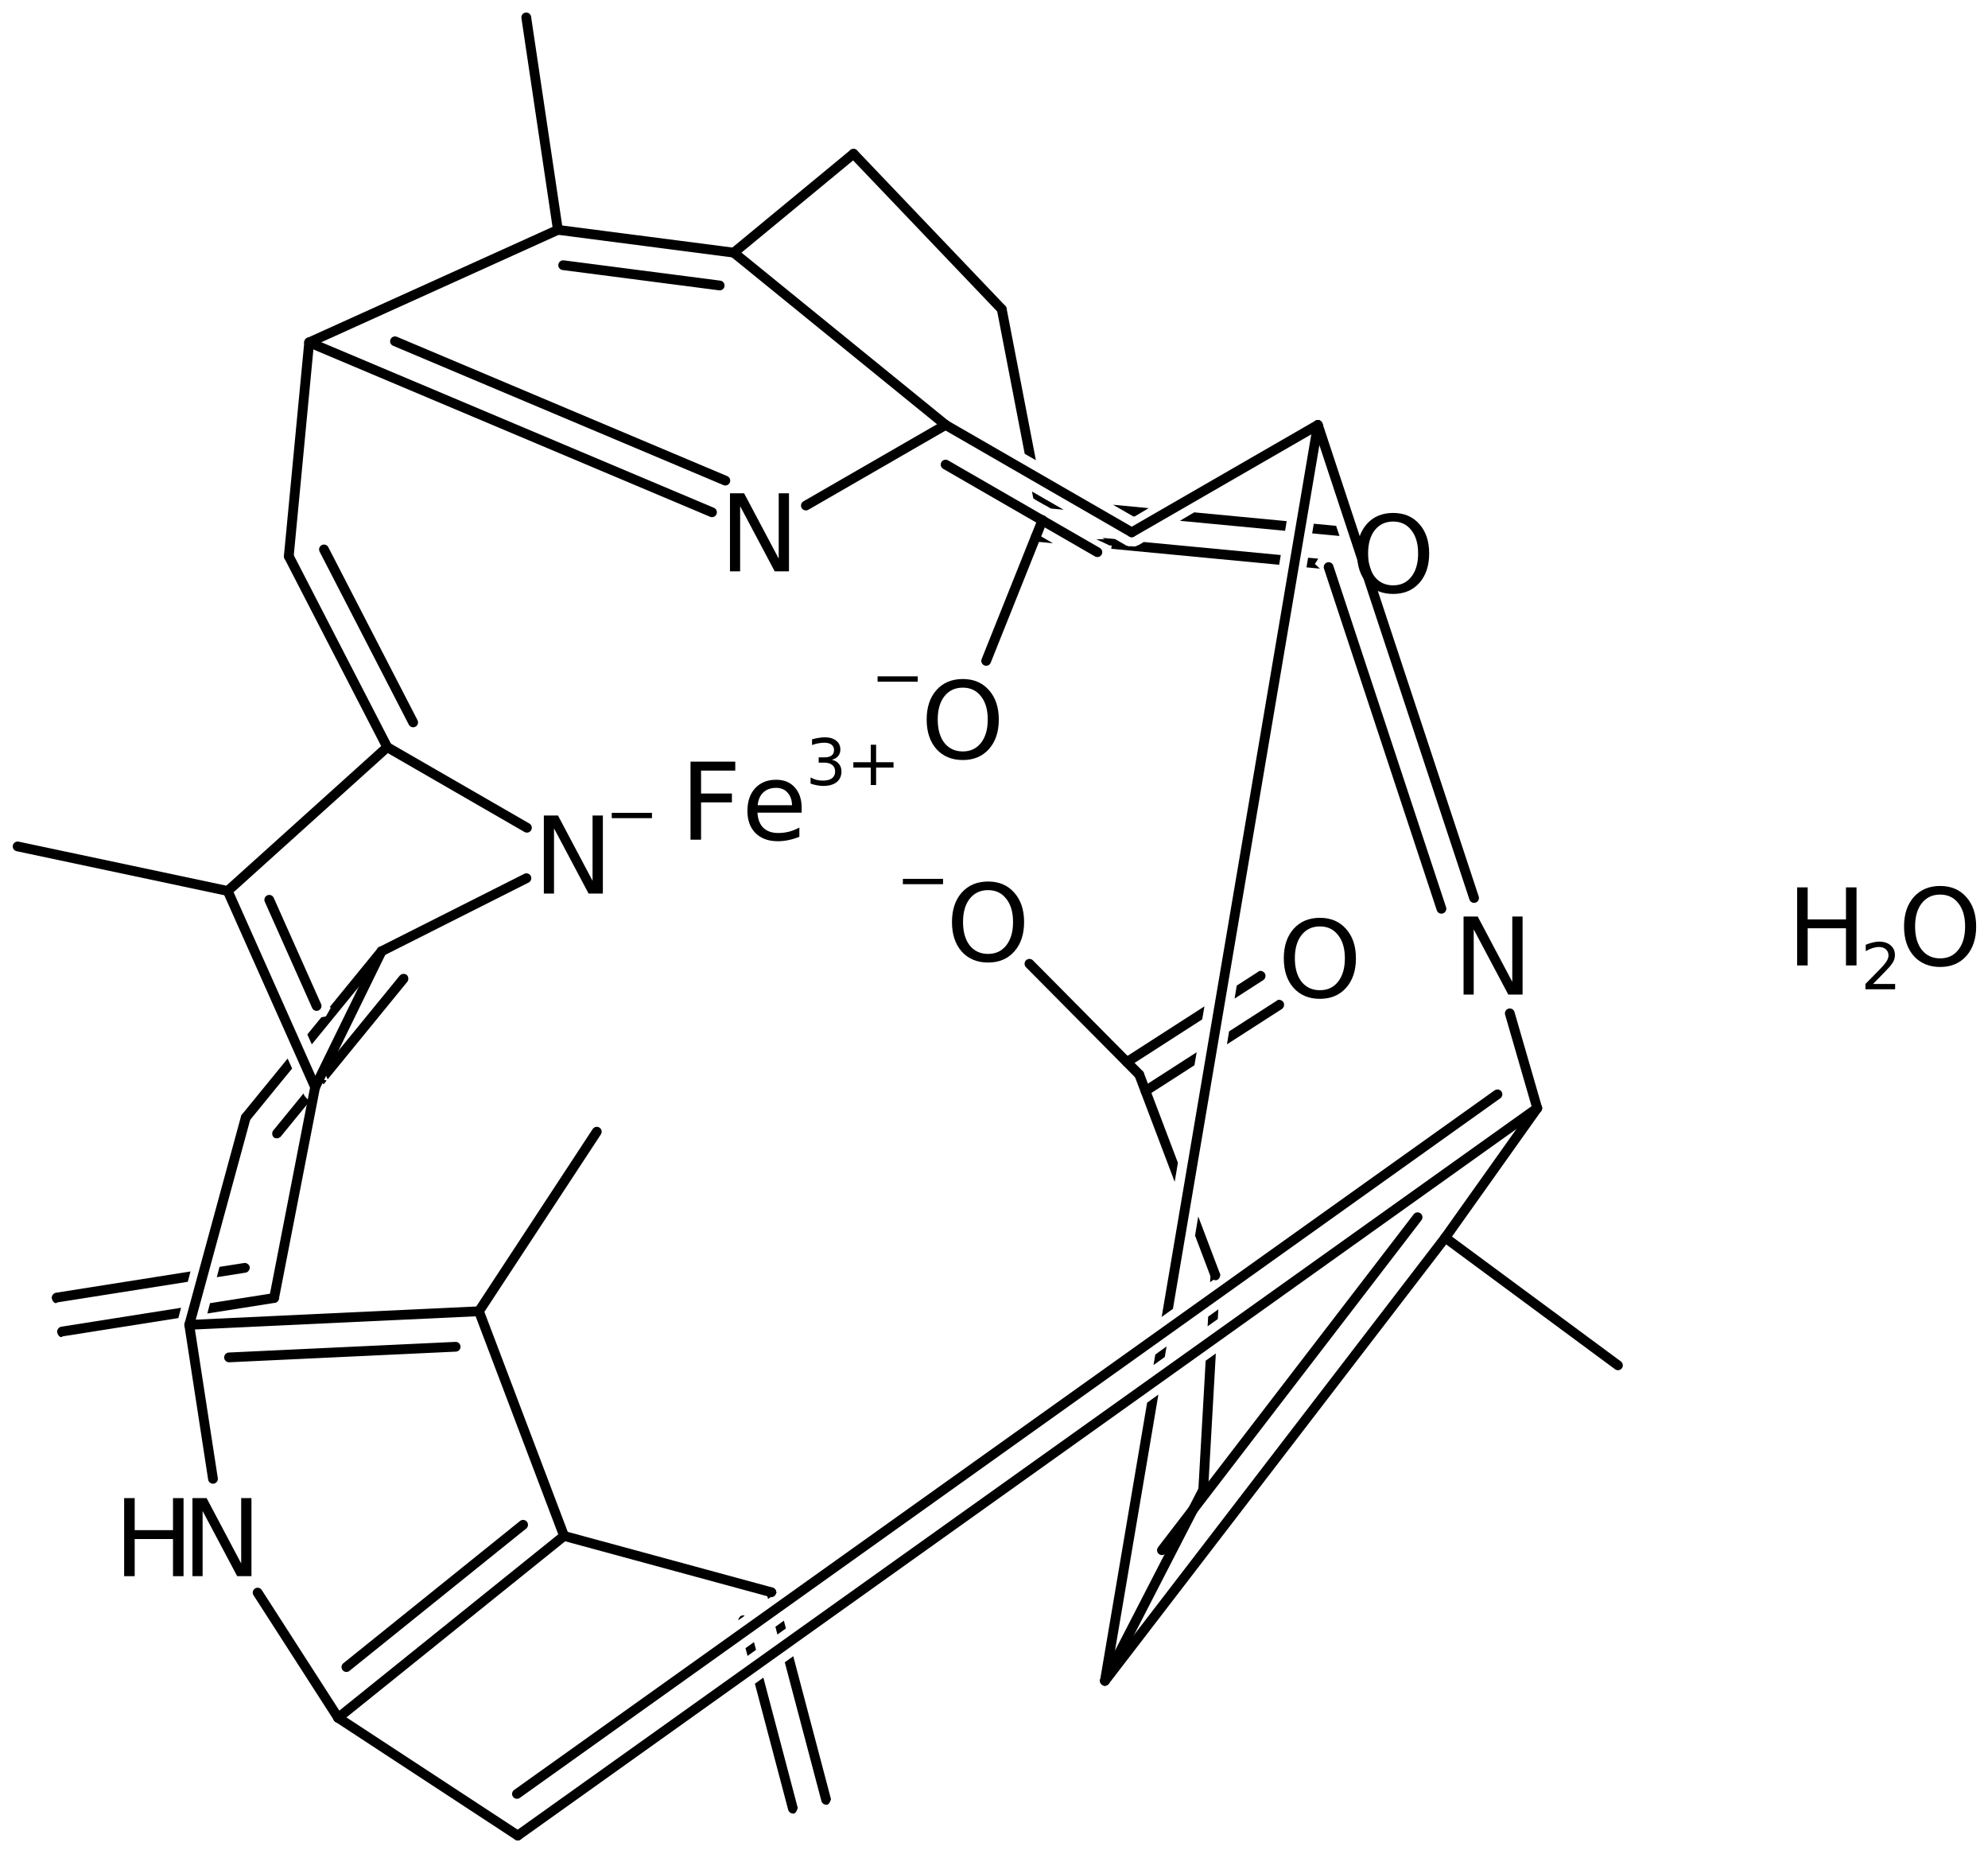 <?xml version='1.0' encoding='UTF-8'?>
<!DOCTYPE svg PUBLIC "-//W3C//DTD SVG 1.1//EN" "http://www.w3.org/Graphics/SVG/1.1/DTD/svg11.dtd">
<svg version='1.2' xmlns='http://www.w3.org/2000/svg' xmlns:xlink='http://www.w3.org/1999/xlink' width='94.048mm' height='87.7mm' viewBox='0 0 94.048 87.7'>
  <desc>Generated by the Chemistry Development Kit (http://github.com/cdk)</desc>
  <g stroke-linecap='round' stroke-linejoin='round' stroke='#000000' stroke-width='.462' fill='#000000'>
    <rect x='.0' y='.0' width='95.0' height='88.0' fill='#FFFFFF' stroke='none'/>
    <g id='mol1' class='mol'>
      <path id='mol1bnd1' class='bond' d='M2.892 63.242c-.09 -.0 -.175 -.138 -.189 -.227c-.018 -.114 .078 -.246 .192 -.264l5.67 -.896v-.0l-.127 .487v.0l-5.471 .865c-.024 .024 -.05 .035 -.075 .035zM9.809 62.125l.127 -.487v-.0l2.995 -.473c.009 -.002 .018 -.003 .028 -.003c.106 .0 .219 .09 .236 .195c.018 .114 -.078 .246 -.192 .264l-3.194 .504zM2.639 61.636c-.091 .0 -.176 -.137 -.19 -.227c-.018 -.114 .078 -.246 .192 -.264l6.371 -1.007v.0l-.127 .488v-.0l-6.172 .975c-.024 .025 -.05 .035 -.074 .035zM10.256 60.409l.128 -.488v.0l1.168 -.184c.01 -.002 .019 -.002 .029 -.002c.106 -.0 .219 .089 .235 .194c.018 .114 -.078 .246 -.192 .264l-1.368 .216z' stroke='none'/>
      <line id='mol1bnd2' class='bond' x1='12.967' y1='61.393' x2='14.908' y2='51.42'/>
      <g id='mol1bnd3' class='bond'>
        <line x1='10.773' y1='42.141' x2='14.908' y2='51.42'/>
        <line x1='12.738' y1='42.558' x2='14.977' y2='47.58'/>
      </g>
      <line id='mol1bnd4' class='bond' x1='10.773' y1='42.141' x2='.834' y2='40.034'/>
      <line id='mol1bnd5' class='bond' x1='10.773' y1='42.141' x2='18.319' y2='35.338'/>
      <g id='mol1bnd6' class='bond'>
        <line x1='13.662' y1='26.308' x2='18.319' y2='35.338'/>
        <line x1='15.326' y1='25.987' x2='19.545' y2='34.168'/>
      </g>
      <line id='mol1bnd7' class='bond' x1='13.662' y1='26.308' x2='14.626' y2='16.194'/>
      <g id='mol1bnd8' class='bond'>
        <line x1='14.626' y1='16.194' x2='33.683' y2='24.23'/>
        <line x1='18.686' y1='16.142' x2='34.314' y2='22.732'/>
      </g>
      <line id='mol1bnd9' class='bond' x1='38.125' y1='23.911' x2='44.735' y2='20.098'/>
      <g id='mol1bnd10' class='bond'>
        <line x1='44.735' y1='20.098' x2='53.54' y2='25.178'/>
        <line x1='44.735' y1='21.974' x2='51.915' y2='26.117'/>
      </g>
      <line id='mol1bnd11' class='bond' x1='53.54' y1='25.178' x2='62.345' y2='20.098'/>
      <g id='mol1bnd12' class='bond'>
        <line x1='69.735' y1='42.473' x2='62.345' y2='20.098'/>
        <line x1='68.191' y1='42.983' x2='62.854' y2='26.821'/>
      </g>
      <line id='mol1bnd13' class='bond' x1='71.425' y1='47.929' x2='72.723' y2='52.414'/>
      <g id='mol1bnd14' class='bond'>
        <line x1='24.495' y1='86.818' x2='72.723' y2='52.414'/>
        <line x1='24.456' y1='84.849' x2='70.841' y2='51.759'/>
      </g>
      <line id='mol1bnd15' class='bond' x1='24.495' y1='86.818' x2='15.998' y2='81.249'/>
      <line id='mol1bnd16' class='bond' x1='15.998' y1='81.249' x2='12.188' y2='75.327'/>
      <line id='mol1bnd17' class='bond' x1='10.075' y1='69.946' x2='8.954' y2='62.663'/>
      <line id='mol1bnd18' class='bond' x1='8.954' y1='62.663' x2='11.625' y2='52.86'/>
      <path id='mol1bnd19' class='bond' d='M13.086 53.841c-.048 -.0 -.095 -.012 -.13 -.041c-.089 -.073 -.106 -.236 -.033 -.325l1.434 -1.754v-.0l.053 .117l.184 .206h.09v-.001v-.0l-1.409 1.724c-.044 .044 -.122 .074 -.195 .074zM15.31 51.283l-.35 -.301l.021 -.025v-.0l.472 .151v-.0l-.143 .175zM11.608 53.08c-.048 .0 -.094 -.012 -.129 -.041c-.09 -.073 -.106 -.235 -.033 -.325l2.161 -2.646v.0l.213 .469v.0l-2.017 2.469c-.044 .045 -.121 .074 -.195 .074zM15.501 51.05l-.213 -.47v.0l3.626 -4.438c.042 -.052 .113 -.079 .183 -.079c.052 -.0 .103 .015 .141 .046c.09 .073 .106 .235 .033 .325l-3.77 4.616zM14.751 49.397l-.212 -.469v-.0l.663 -.812v-.0l.217 -.043l.181 -.321l.056 -.103v-.0h-.035l-.023 -.019l2.275 -2.785c.042 -.052 .114 -.079 .184 -.079c.052 -.0 .103 .015 .141 .046c.089 .073 .106 .235 .033 .325l-3.48 4.259z' stroke='none'/>
      <line id='mol1bnd20' class='bond' x1='14.908' y1='51.42' x2='18.052' y2='44.992'/>
      <line id='mol1bnd21' class='bond' x1='18.052' y1='44.992' x2='24.904' y2='41.537'/>
      <line id='mol1bnd22' class='bond' x1='18.319' y1='35.338' x2='24.928' y2='39.151'/>
      <g id='mol1bnd23' class='bond'>
        <line x1='22.658' y1='62.02' x2='8.954' y2='62.663'/>
        <line x1='21.556' y1='63.699' x2='10.835' y2='64.202'/>
      </g>
      <line id='mol1bnd24' class='bond' x1='22.658' y1='62.02' x2='28.233' y2='53.527'/>
      <line id='mol1bnd25' class='bond' x1='22.658' y1='62.02' x2='26.685' y2='72.646'/>
      <g id='mol1bnd26' class='bond'>
        <line x1='15.998' y1='81.249' x2='26.685' y2='72.646'/>
        <line x1='16.387' y1='78.849' x2='24.747' y2='72.119'/>
      </g>
      <line id='mol1bnd27' class='bond' x1='26.685' y1='72.646' x2='36.49' y2='75.311'/>
      <path id='mol1bnd28' class='bond' d='M37.523 85.779c-.1 -.0 -.209 -.075 -.234 -.171l-1.577 -5.972l.401 -.288l1.622 6.142c.002 -.001 .003 -.002 .004 -.002c.018 .0 -.062 .257 -.168 .285c-.015 .004 -.031 .006 -.048 .006zM39.095 85.363c-.101 .0 -.209 -.074 -.234 -.17l-1.735 -6.57v-.0l.401 -.288v.0l1.78 6.74c.002 -.001 .003 -.002 .004 -.002c.017 .0 -.062 .256 -.168 .284c-.016 .005 -.032 .006 -.048 .006zM35.365 78.322l-.097 -.367l.401 -.287l.097 .366l-.401 .288zM36.779 77.309l-.097 -.367v.0l.401 -.287l.097 .366v.0l-.401 .288zM34.929 76.636c.004 -.098 .076 -.201 .17 -.226c.015 -.004 .031 -.006 .048 -.006c.027 .0 .056 .006 .083 .016v.0l-.301 .216zM36.335 75.629l-.068 -.259c-.03 -.112 .052 -.253 .164 -.282c.015 -.004 .031 -.006 .048 -.006c.1 -.0 .209 .074 .234 .17l.023 .089l-.401 .288z' stroke='none'/>
      <line id='mol1bnd29' class='bond' x1='72.723' y1='52.414' x2='68.371' y2='58.539'/>
      <line id='mol1bnd30' class='bond' x1='68.371' y1='58.539' x2='76.542' y2='64.577'/>
      <g id='mol1bnd31' class='bond'>
        <line x1='52.271' y1='79.501' x2='68.371' y2='58.539'/>
        <line x1='54.968' y1='73.321' x2='67.063' y2='57.573'/>
      </g>
      <path id='mol1bnd32' class='bond' d='M52.249 79.73c-.006 .0 -.011 -.0 -.017 -.001c-.113 -.019 -.208 -.152 -.189 -.266l2.225 -13.12l.533 -.382l-2.302 13.579c-.019 .018 -.14 .19 -.25 .19zM54.57 64.565l.085 -.499v.0l.533 -.382l-.085 .499l-.533 .382zM54.956 62.288l7.162 -42.229c.017 -.104 .13 -.192 .235 -.192c.011 .0 .021 .001 .031 .003c.114 .019 .208 .152 .189 .266l-7.084 41.77l-.533 .382z' stroke='none'/>
      <line id='mol1bnd33' class='bond' x1='52.271' y1='79.501' x2='56.922' y2='70.468'/>
      <path id='mol1bnd34' class='bond' d='M56.919 70.699c-.004 .0 -.007 .0 -.01 -.0c-.116 -.007 -.224 -.128 -.218 -.244l.346 -6.095l.481 -.345l-.366 6.466c-.006 .112 -.121 .218 -.233 .218zM57.129 62.732l.026 -.457l.482 -.345l-.026 .457l-.482 .345zM57.247 60.646l.019 -.334c.006 -.007 .125 -.218 .238 -.218c.002 .0 .004 .0 .005 .0c.104 .006 .203 .106 .216 .21v-.0l-.478 .342z' stroke='none'/>
      <path id='mol1bnd35' class='bond' d='M57.509 60.553c-.095 -.0 -.196 -.06 -.229 -.146l-.745 -1.967l.151 -.904l1.026 2.707c.041 .108 -.026 .257 -.134 .298c-.022 .008 -.045 .012 -.069 .012zM55.572 55.898l-1.892 -4.992c-.003 .003 -.005 .004 -.007 .004c-.026 -.0 .04 -.263 .141 -.302c.021 -.008 .045 -.012 .069 -.012c.094 .0 .196 .06 .228 .146l1.613 4.256v-.0l-.152 .9z' stroke='none'/>
      <path id='mol1bnd36' class='bond' d='M54.199 51.827c-.079 -.0 -.162 -.037 -.203 -.101c-.063 -.097 -.028 -.256 .069 -.319l2.546 -1.638v.0l-.105 .616l-2.191 1.41c-.033 .022 -.074 .032 -.116 .032zM53.32 50.46c-.08 -.0 -.163 -.037 -.204 -.101c-.062 -.097 -.028 -.256 .069 -.319l3.794 -2.441v.0l-.105 .616l-3.439 2.213c-.033 .022 -.074 .032 -.115 .032zM58.044 49.396l.102 -.615v.0l2.251 -1.448c.033 -.033 .073 -.047 .114 -.047c.08 .0 .164 .052 .205 .116c.062 .097 .028 .257 -.069 .319l-2.603 1.675zM58.405 47.231l.103 -.615l1.009 -.65c.033 -.033 .074 -.047 .115 -.047c.08 .0 .163 .052 .204 .116c.063 .097 .028 .257 -.069 .319l-1.362 .877z' stroke='none'/>
      <line id='mol1bnd37' class='bond' x1='53.895' y1='50.824' x2='48.701' y2='45.585'/>
      <line id='mol1bnd38' class='bond' x1='44.735' y1='20.098' x2='34.714' y2='11.95'/>
      <line id='mol1bnd39' class='bond' x1='34.714' y1='11.95' x2='40.378' y2='7.273'/>
      <line id='mol1bnd40' class='bond' x1='40.378' y1='7.273' x2='47.391' y2='14.624'/>
      <path id='mol1bnd41' class='bond' d='M49.413 23.879l-.529 -.304l-.063 -.327v.0l.529 .305v-.0l.063 .326zM49.006 21.769l-.529 -.304v-.0l-1.313 -6.797c-.022 -.114 .07 -.249 .183 -.271c.012 -.002 .023 -.003 .035 -.003c.105 -.0 .216 .084 .236 .186l1.388 7.189z' stroke='none'/>
      <path id='mol1bnd42' class='bond' d='M62.444 26.896l-.637 -.061v.0l.076 -.456v-.0l.481 .045v.0l-.122 .191l-.047 .073h.026l.223 .209zM60.521 26.713l-7.951 -.756v-.0l.021 -.157v-.0h-.096l-.634 -.297v-.0h.4v-.0l-.111 -.064v-.0l.601 .057v.0l.487 .28l.015 .022h.03l.097 .039h.037h.13v-.0l.056 .01h.073l.06 -.011l.031 -.018l.028 -.011v.0h.014v-.005v-.0l.074 -.031l.228 -.135v.0v.0v.0l6.48 .616v.0l-.077 .457zM49.814 25.694l-.833 -.079c-.115 -.011 -.219 -.136 -.208 -.251c.007 -.078 .068 -.151 .142 -.187v.0l.899 .517zM63.351 25.348c-.005 .0 -.011 -.0 -.016 -.001l-1.26 -.119v-.0l.076 -.457v.0l1.058 .101v-.0l.159 .475v.0c-.005 .001 -.011 .001 -.017 .001zM60.794 25.106l-4.974 -.473v-.0l.675 -.4v.0v.0v.0l4.376 .416v.0l-.077 .457zM50.318 24.109v.0v.0v.0v.0v.0zM53.668 24.428h-.05v.0l-.966 -.555v-.0l1.691 .161l-.675 .399zM50.318 24.109l-.604 -.057v.0l-.735 -.423v-.0c.045 -.055 .115 -.092 .183 -.092c.005 -.0 .011 -.0 .016 .0l.174 .017v-.0l.966 .555z' stroke='none'/>
      <line id='mol1bnd43' class='bond' x1='49.317' y1='24.599' x2='46.654' y2='31.258'/>
      <g id='mol1bnd44' class='bond'>
        <line x1='34.714' y1='11.95' x2='26.393' y2='10.871'/>
        <line x1='34.047' y1='13.503' x2='26.642' y2='12.543'/>
      </g>
      <line id='mol1bnd45' class='bond' x1='14.626' y1='16.194' x2='26.393' y2='10.871'/>
      <line id='mol1bnd46' class='bond' x1='26.393' y1='10.871' x2='24.896' y2='.822'/>
      <path id='mol1atm9' class='atom' d='M34.533 23.332h.669l1.637 3.089v-3.089h.486v3.692h-.675l-1.636 -3.084v3.084h-.481v-3.692z' stroke='none'/>
      <path id='mol1atm13' class='atom' d='M69.238 43.35h.669l1.636 3.09v-3.09h.487v3.692h-.676l-1.636 -3.084v3.084h-.48v-3.692z' stroke='none'/>
      <g id='mol1atm17' class='atom'>
        <path d='M9.105 70.858h.669l1.636 3.09v-3.09h.486v3.692h-.675l-1.636 -3.083v3.083h-.48v-3.692z' stroke='none'/>
        <path d='M5.873 70.858h.499v1.515h1.812v-1.515h.499v3.692h-.499v-1.757h-1.812v1.757h-.499v-3.692z' stroke='none'/>
      </g>
      <g id='mol1atm21' class='atom'>
        <path d='M25.728 38.572h.669l1.636 3.089v-3.089h.487v3.692h-.675l-1.636 -3.084v3.084h-.481v-3.692z' stroke='none'/>
        <path d='M28.941 38.446h1.902v.251h-1.902v-.251z' stroke='none'/>
      </g>
      <path id='mol1atm33' class='atom' d='M62.443 43.818q-.548 .0 -.87 .408q-.316 .401 -.316 1.101q-.0 .699 .316 1.107q.322 .401 .87 .401q.541 .0 .857 -.401q.323 -.408 .323 -1.107q-.0 -.7 -.323 -1.101q-.316 -.408 -.857 -.408zM62.443 43.411q.772 -.0 1.234 .523q.469 .523 .469 1.393q-.0 .876 -.469 1.399q-.462 .517 -1.234 .517q-.779 -.0 -1.247 -.517q-.462 -.523 -.462 -1.399q-.0 -.87 .462 -1.393q.468 -.523 1.247 -.523z' stroke='none'/>
      <g id='mol1atm34' class='atom'>
        <path d='M46.745 42.101q-.548 .0 -.87 .408q-.316 .401 -.316 1.101q-.0 .699 .316 1.107q.322 .401 .87 .401q.541 .0 .857 -.401q.323 -.408 .323 -1.107q-.0 -.7 -.323 -1.101q-.316 -.408 -.857 -.408zM46.745 41.694q.772 -.0 1.234 .523q.469 .523 .469 1.393q-.0 .876 -.469 1.399q-.462 .517 -1.234 .517q-.779 -.0 -1.247 -.517q-.462 -.523 -.462 -1.399q-.0 -.87 .462 -1.393q.468 -.523 1.247 -.523z' stroke='none'/>
        <path d='M42.713 41.568h1.901v.252h-1.901v-.252z' stroke='none'/>
      </g>
      <path id='mol1atm39' class='atom' d='M65.908 24.668q-.548 .0 -.87 .408q-.316 .401 -.316 1.1q-.0 .7 .316 1.107q.322 .402 .87 .402q.541 -.0 .857 -.402q.323 -.407 .323 -1.107q-.0 -.699 -.323 -1.1q-.316 -.408 -.857 -.408zM65.908 24.261q.772 -.0 1.235 .523q.468 .523 .468 1.392q-.0 .876 -.468 1.399q-.463 .517 -1.235 .517q-.779 .0 -1.247 -.517q-.462 -.523 -.462 -1.399q-.0 -.869 .462 -1.392q.468 -.523 1.247 -.523z' stroke='none'/>
      <g id='mol1atm40' class='atom'>
        <path d='M45.548 32.524q-.547 -.0 -.87 .407q-.316 .402 -.316 1.101q.0 .7 .316 1.107q.323 .402 .87 .402q.541 -.0 .858 -.402q.322 -.407 .322 -1.107q.0 -.699 -.322 -1.101q-.317 -.407 -.858 -.407zM45.548 32.116q.773 .0 1.235 .523q.468 .523 .468 1.393q.0 .876 -.468 1.399q-.462 .517 -1.235 .517q-.778 .0 -1.247 -.517q-.462 -.523 -.462 -1.399q-.0 -.87 .462 -1.393q.469 -.523 1.247 -.523z' stroke='none'/>
        <path d='M41.516 31.99h1.901v.252h-1.901v-.252z' stroke='none'/>
      </g>
      <g id='mol1atm43' class='atom'>
        <path d='M91.785 42.312q-.547 -.0 -.869 .407q-.317 .402 -.317 1.101q.0 .7 .317 1.107q.322 .402 .869 .402q.542 -.0 .858 -.402q.322 -.407 .322 -1.107q.0 -.699 -.322 -1.101q-.316 -.407 -.858 -.407zM91.785 41.904q.773 .0 1.235 .523q.468 .523 .468 1.393q.0 .876 -.468 1.399q-.462 .517 -1.235 .517q-.778 .0 -1.247 -.517q-.462 -.523 -.462 -1.399q.0 -.87 .462 -1.393q.469 -.523 1.247 -.523z' stroke='none'/>
        <path d='M85.018 41.971h.499v1.515h1.812v-1.515h.499v3.692h-.499v-1.758h-1.812v1.758h-.499v-3.692z' stroke='none'/>
        <path d='M88.611 46.539h1.044v.252h-1.405v-.252q.171 -.175 .463 -.471q.296 -.299 .372 -.387q.143 -.16 .197 -.273q.059 -.113 .059 -.219q-.0 -.179 -.124 -.288q-.121 -.11 -.321 -.11q-.143 .0 -.3 .047q-.153 .048 -.332 .15v-.303q.183 -.073 .34 -.109q.157 -.04 .284 -.04q.347 -.0 .551 .175q.205 .171 .205 .46q-.0 .135 -.051 .259q-.051 .12 -.187 .284q-.036 .044 -.237 .252q-.197 .205 -.558 .573z' stroke='none'/>
      </g>
      <g id='mol1atm44' class='atom'>
        <path d='M32.667 36.023h2.117v.426h-1.618v1.082h1.459v.42h-1.459v1.764h-.499v-3.692zM37.925 38.219v.219h-2.092q.031 .474 .28 .717q.255 .244 .705 .244q.262 -.0 .505 -.061q.25 -.067 .493 -.195v.432q-.243 .104 -.505 .158q-.255 .055 -.517 .055q-.663 .0 -1.052 -.383q-.383 -.389 -.383 -1.046q-.0 -.682 .365 -1.077q.371 -.401 .991 -.401q.56 -.0 .882 .359q.328 .358 .328 .979zM37.469 38.085q-.006 -.371 -.213 -.596q-.2 -.225 -.535 -.225q-.383 -.0 -.614 .219q-.225 .213 -.262 .602h1.624z' stroke='none'/>
        <path d='M39.351 35.935q.215 .048 .335 .194q.121 .142 .121 .358q-.0 .324 -.227 .507q-.226 .179 -.642 .179q-.138 -.0 -.288 -.03q-.146 -.025 -.303 -.08v-.292q.128 .073 .274 .113q.149 .037 .31 .037q.281 -.0 .427 -.11q.15 -.113 .15 -.324q-.0 -.198 -.139 -.307q-.135 -.109 -.38 -.109h-.259v-.249h.27q.223 .0 .34 -.087q.116 -.088 .116 -.256q.0 -.168 -.12 -.259q-.12 -.091 -.347 -.091q-.124 -.0 -.266 .026q-.139 .025 -.307 .083v-.27q.168 -.047 .318 -.069q.149 -.026 .281 -.026q.343 .0 .54 .157q.201 .154 .201 .42q-.0 .183 -.106 .31q-.106 .128 -.299 .175zM41.447 35.224v.828h.824v.252h-.824v.825h-.252v-.825h-.825v-.252h.825v-.828h.252z' stroke='none'/>
      </g>
    </g>
  </g>
</svg>
